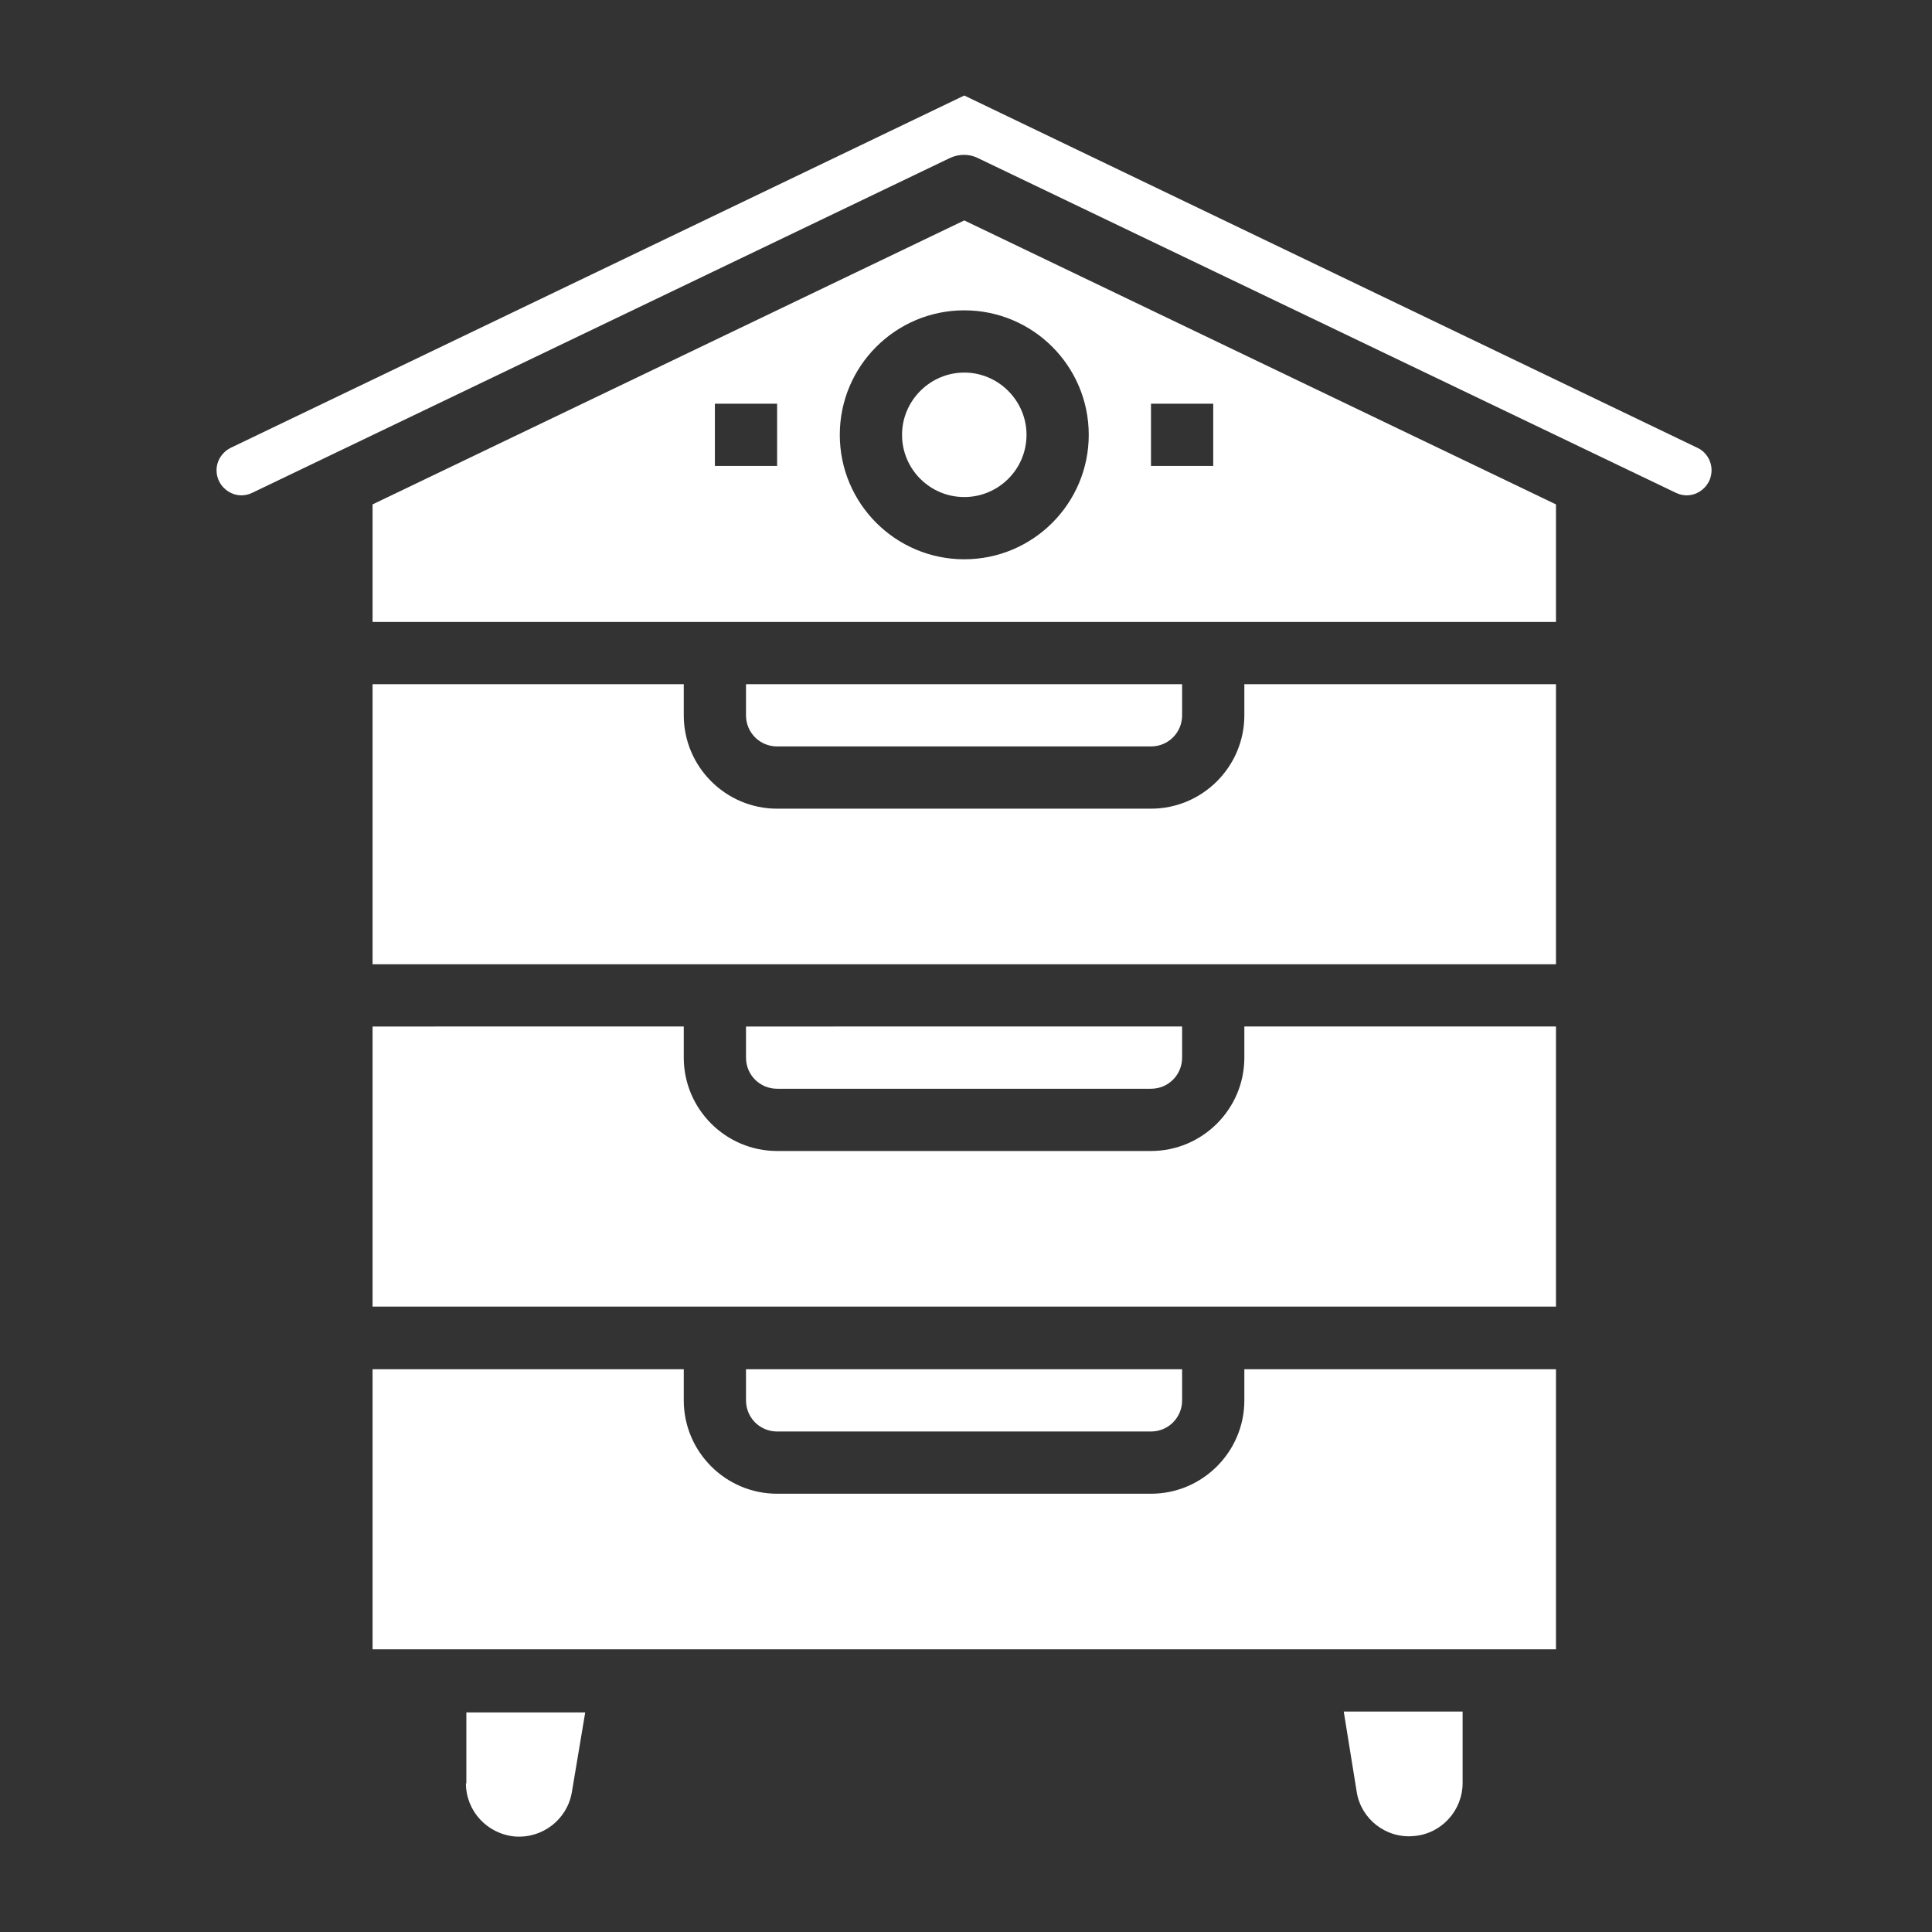 <?xml version="1.0" encoding="utf-8"?>
<!-- Generator: Adobe Illustrator 27.0.1, SVG Export Plug-In . SVG Version: 6.00 Build 0)  -->
<svg version="1.1" id="Calque_1" xmlns="http://www.w3.org/2000/svg" xmlns:xlink="http://www.w3.org/1999/xlink" x="0px" y="0px"
	 viewBox="0 0 447 447" enable-background="new 0 0 447 447" xml:space="preserve">
<rect x="0" y="0" width="447" height="447" fill="#333333" stroke="none"/>
<g>
	<path fill="#FFFFFF" d="M266.3,331.2c4,0,7.2-3.2,7.2-7.2v-7.2H172.6v7.2c0,4,3.2,7.2,7.2,7.2H266.3z"/>
	<path fill="#FFFFFF" d="M287.9,244.7c0,11.9-9.7,21.6-21.6,21.6h-86.5c-11.9,0-21.6-9.7-21.6-21.6v-7.2H86.2v64.8H360v-64.8h-72.1
		V244.7z"/>
	<path fill="#FFFFFF" d="M266.3,251.9c4,0,7.2-3.2,7.2-7.2v-7.2H172.6v7.2c0,4,3.2,7.2,7.2,7.2H266.3z"/>
	<path fill="#FFFFFF" d="M313.9,414.6c1,6.3,6.8,10.8,13.2,10.2c6.4-0.5,11.3-5.9,11.3-12.3V396h-27.5L313.9,414.6z"/>
	<path fill="#FFFFFF" d="M107.8,412.6c0,6.4,4.9,11.7,11.3,12.3c6.4,0.5,12.1-3.9,13.2-10.2l3.1-18.5h-27.5V412.6z"/>
	<path fill="#FFFFFF" d="M287.9,324c0,11.9-9.7,21.6-21.6,21.6h-86.5c-11.9,0-21.6-9.7-21.6-21.6v-7.2H86.2v64.8H360v-64.8h-72.1
		V324z"/>
	<path fill="#FFFFFF" d="M287.9,165.5c0,11.9-9.7,21.6-21.6,21.6h-86.5c-11.9,0-21.6-9.7-21.6-21.6v-7.2H86.2v64.8H360v-64.8h-72.1
		V165.5z"/>
	<path fill="#FFFFFF" d="M392.7,103.6L223.1,22.1L53.4,103.6c-2,1-3.3,3-3.3,5.2c0,2,1,3.8,2.7,4.9c1.7,1.1,3.8,1.2,5.6,0.3
		l161.5-77.5c2-0.9,4.3-0.9,6.2,0L387.7,114c1.8,0.9,3.9,0.8,5.6-0.3c1.7-1.1,2.7-2.9,2.7-4.9C396,106.6,394.7,104.5,392.7,103.6z"
		/>
	<path fill="#FFFFFF" d="M266.3,172.7c4,0,7.2-3.2,7.2-7.2v-7.2H172.6v7.2c0,4,3.2,7.2,7.2,7.2H266.3z"/>
	<path fill="#FFFFFF" d="M237.5,100.6c0,8-6.5,14.4-14.4,14.4c-8,0-14.4-6.5-14.4-14.4s6.5-14.4,14.4-14.4
		C231,86.2,237.5,92.7,237.5,100.6z"/>
	<path fill="#FFFFFF" d="M86.2,116.7v27.2H360v-27.2L223.1,51L86.2,116.7z M179.8,107.8h-14.4V93.4h14.4V107.8z M266.3,93.4h14.4
		v14.4h-14.4V93.4z M251.9,100.6c0,15.9-12.9,28.8-28.8,28.8c-15.9,0-28.8-12.9-28.8-28.8c0-15.9,12.9-28.8,28.8-28.8
		C239,71.8,251.9,84.7,251.9,100.6z"/>
</g>
</svg>
